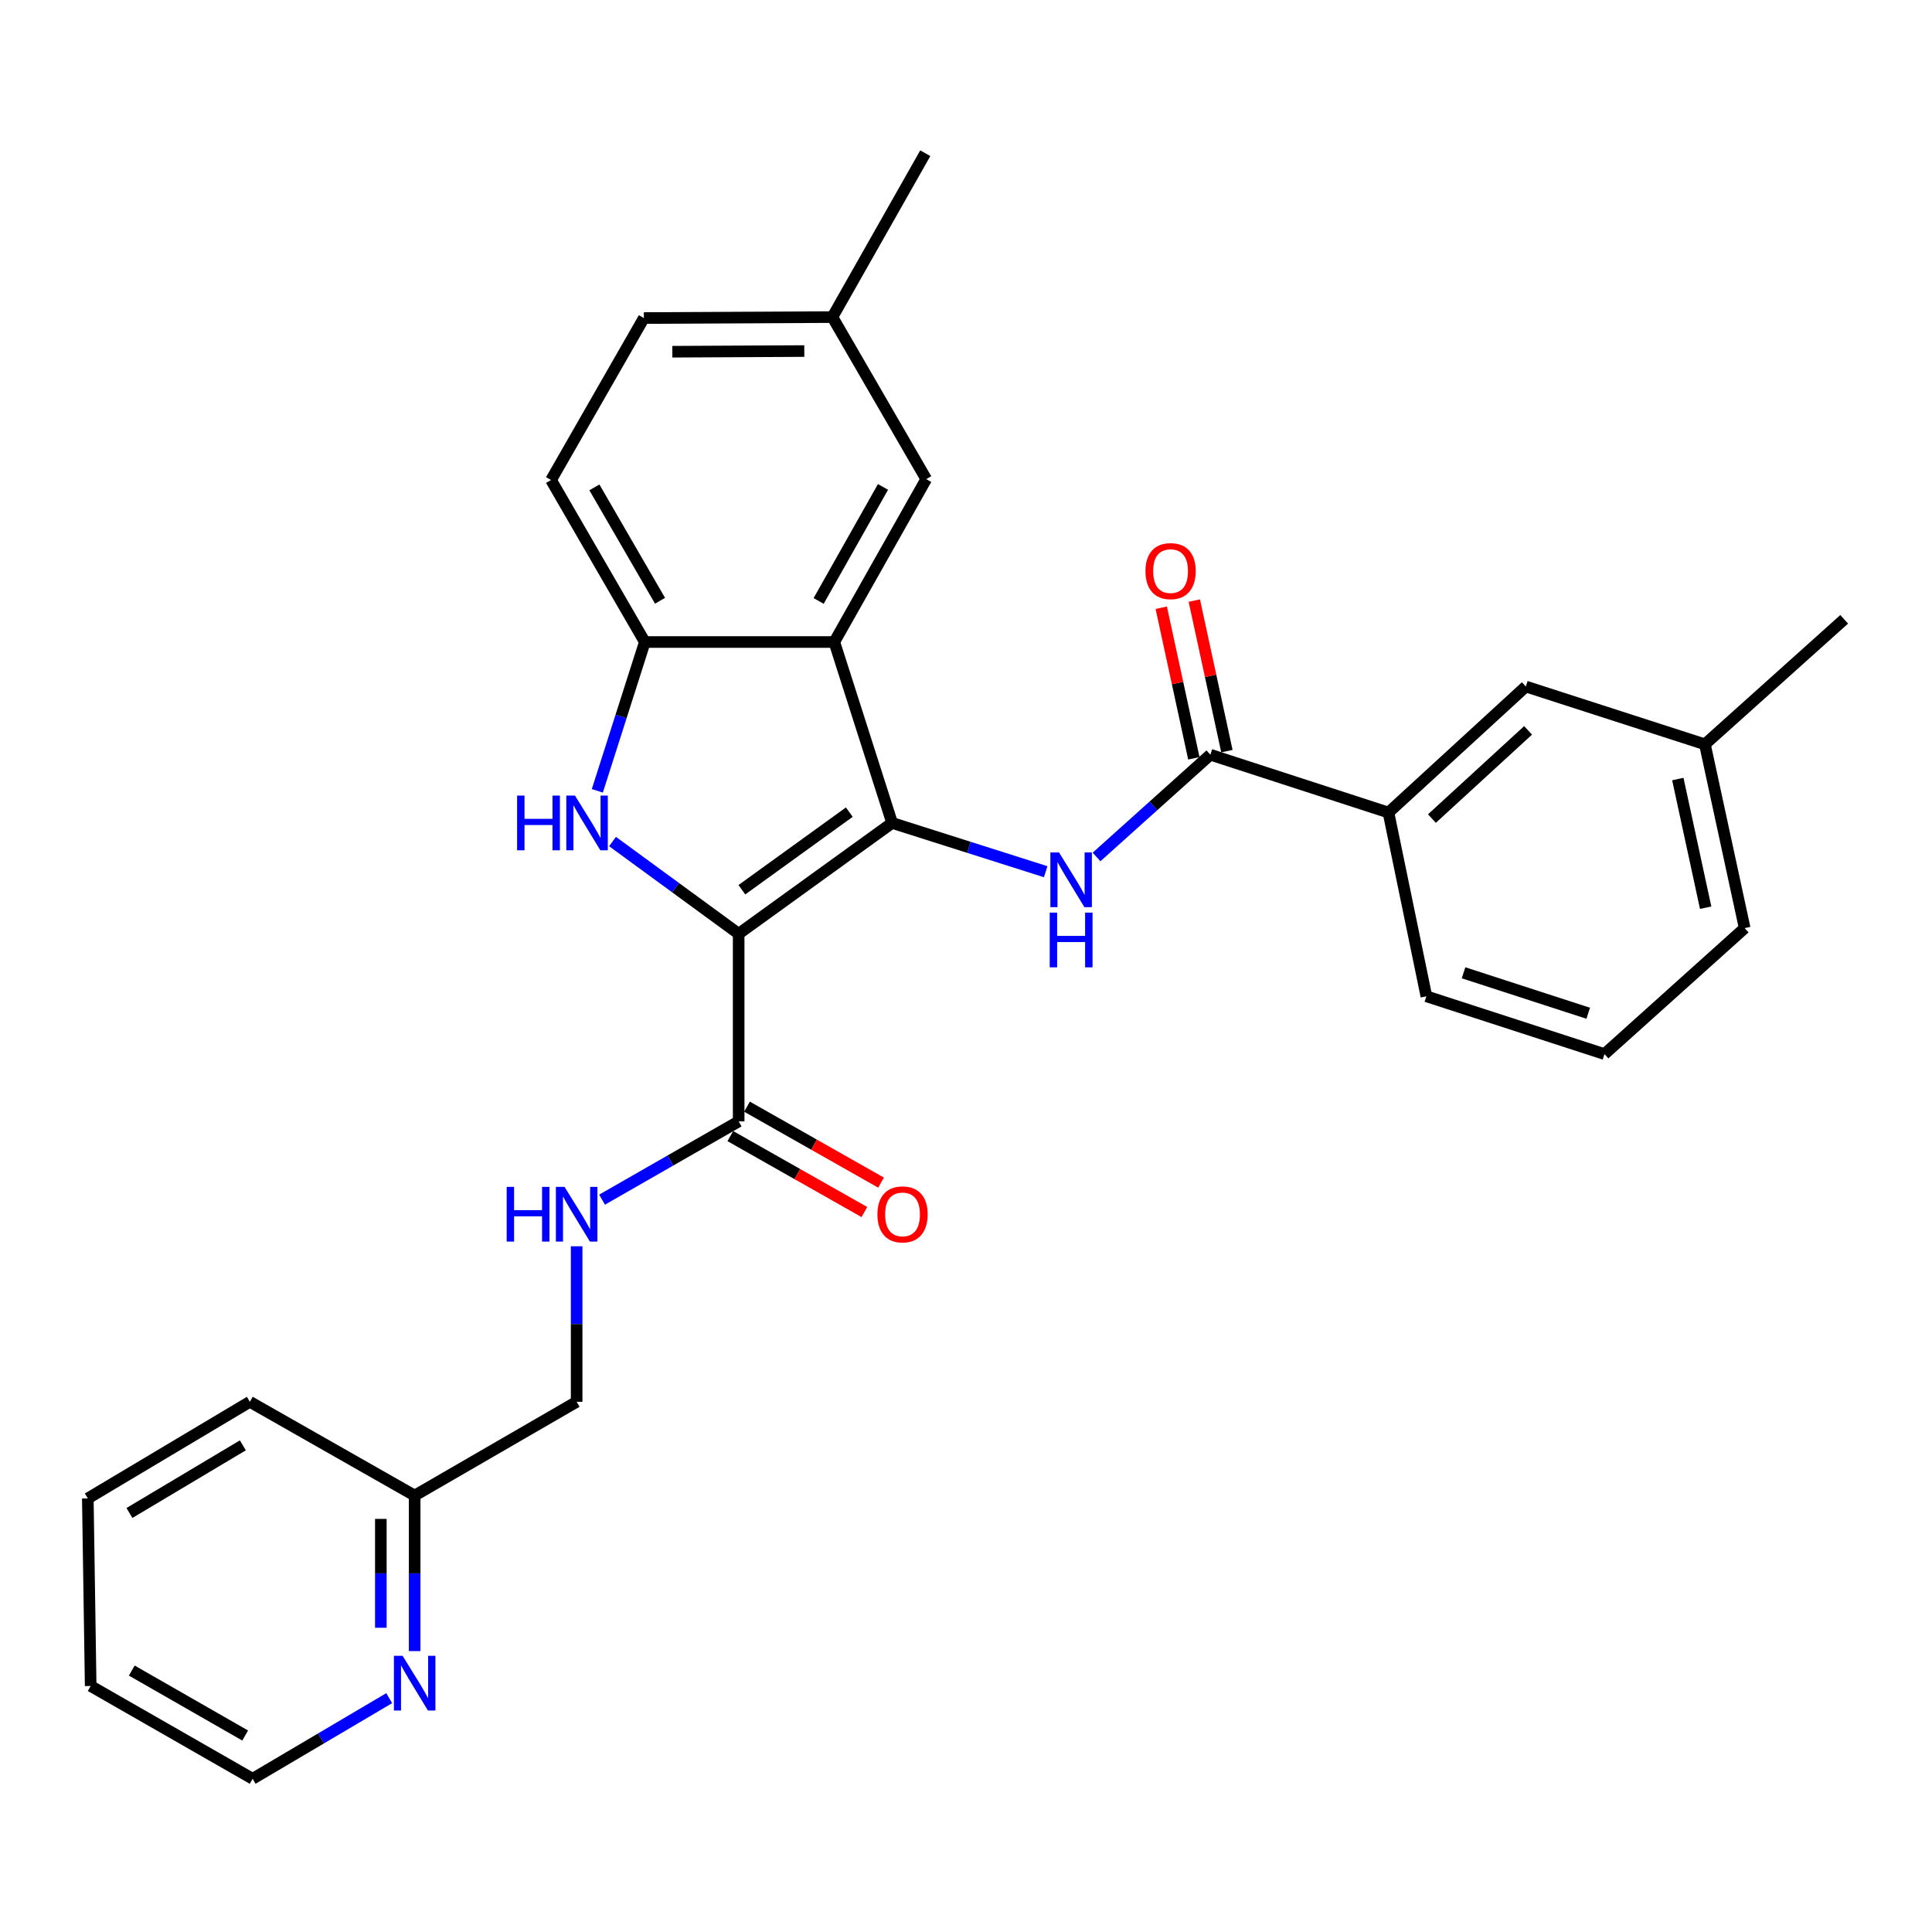 <?xml version='1.0' encoding='iso-8859-1'?>
<svg version='1.1' baseProfile='full'
              xmlns='http://www.w3.org/2000/svg'
                      xmlns:rdkit='http://www.rdkit.org/xml'
                      xmlns:xlink='http://www.w3.org/1999/xlink'
                  xml:space='preserve'
width='1000px' height='1000px' viewBox='0 0 1000 1000'>
<!-- END OF HEADER -->
<rect style='opacity:1.0;fill:#FFFFFF;stroke:none' width='1000' height='1000' x='0' y='0'> </rect>
<path class='bond-0' d='M 382.332,483.321 L 461.76,425.951' style='fill:none;fill-rule:evenodd;stroke:#000000;stroke-width:6px;stroke-linecap:butt;stroke-linejoin:miter;stroke-opacity:1' />
<path class='bond-0' d='M 383.996,460.524 L 439.596,420.365' style='fill:none;fill-rule:evenodd;stroke:#000000;stroke-width:6px;stroke-linecap:butt;stroke-linejoin:miter;stroke-opacity:1' />
<path class='bond-1' d='M 382.332,483.321 L 349.685,459.451' style='fill:none;fill-rule:evenodd;stroke:#000000;stroke-width:6px;stroke-linecap:butt;stroke-linejoin:miter;stroke-opacity:1' />
<path class='bond-1' d='M 349.685,459.451 L 317.038,435.58' style='fill:none;fill-rule:evenodd;stroke:#0000FF;stroke-width:6px;stroke-linecap:butt;stroke-linejoin:miter;stroke-opacity:1' />
<path class='bond-5' d='M 382.332,483.321 L 382.332,580.429' style='fill:none;fill-rule:evenodd;stroke:#000000;stroke-width:6px;stroke-linecap:butt;stroke-linejoin:miter;stroke-opacity:1' />
<path class='bond-2' d='M 461.76,425.951 L 431.835,332.305' style='fill:none;fill-rule:evenodd;stroke:#000000;stroke-width:6px;stroke-linecap:butt;stroke-linejoin:miter;stroke-opacity:1' />
<path class='bond-3' d='M 461.76,425.951 L 501.501,438.574' style='fill:none;fill-rule:evenodd;stroke:#000000;stroke-width:6px;stroke-linecap:butt;stroke-linejoin:miter;stroke-opacity:1' />
<path class='bond-3' d='M 501.501,438.574 L 541.243,451.197' style='fill:none;fill-rule:evenodd;stroke:#0000FF;stroke-width:6px;stroke-linecap:butt;stroke-linejoin:miter;stroke-opacity:1' />
<path class='bond-4' d='M 309.173,409.333 L 321.468,370.819' style='fill:none;fill-rule:evenodd;stroke:#0000FF;stroke-width:6px;stroke-linecap:butt;stroke-linejoin:miter;stroke-opacity:1' />
<path class='bond-4' d='M 321.468,370.819 L 333.764,332.305' style='fill:none;fill-rule:evenodd;stroke:#000000;stroke-width:6px;stroke-linecap:butt;stroke-linejoin:miter;stroke-opacity:1' />
<path class='bond-9' d='M 431.835,332.305 L 479.421,247.986' style='fill:none;fill-rule:evenodd;stroke:#000000;stroke-width:6px;stroke-linecap:butt;stroke-linejoin:miter;stroke-opacity:1' />
<path class='bond-9' d='M 423.727,311.053 L 457.038,252.03' style='fill:none;fill-rule:evenodd;stroke:#000000;stroke-width:6px;stroke-linecap:butt;stroke-linejoin:miter;stroke-opacity:1' />
<path class='bond-29' d='M 431.835,332.305 L 333.764,332.305' style='fill:none;fill-rule:evenodd;stroke:#000000;stroke-width:6px;stroke-linecap:butt;stroke-linejoin:miter;stroke-opacity:1' />
<path class='bond-6' d='M 567.576,443.557 L 597.032,417.097' style='fill:none;fill-rule:evenodd;stroke:#0000FF;stroke-width:6px;stroke-linecap:butt;stroke-linejoin:miter;stroke-opacity:1' />
<path class='bond-6' d='M 597.032,417.097 L 626.488,390.638' style='fill:none;fill-rule:evenodd;stroke:#000000;stroke-width:6px;stroke-linecap:butt;stroke-linejoin:miter;stroke-opacity:1' />
<path class='bond-14' d='M 333.764,332.305 L 285.224,248.462' style='fill:none;fill-rule:evenodd;stroke:#000000;stroke-width:6px;stroke-linecap:butt;stroke-linejoin:miter;stroke-opacity:1' />
<path class='bond-14' d='M 341.633,310.958 L 307.655,252.268' style='fill:none;fill-rule:evenodd;stroke:#000000;stroke-width:6px;stroke-linecap:butt;stroke-linejoin:miter;stroke-opacity:1' />
<path class='bond-8' d='M 382.332,580.429 L 346.98,600.686' style='fill:none;fill-rule:evenodd;stroke:#000000;stroke-width:6px;stroke-linecap:butt;stroke-linejoin:miter;stroke-opacity:1' />
<path class='bond-8' d='M 346.98,600.686 L 311.627,620.944' style='fill:none;fill-rule:evenodd;stroke:#0000FF;stroke-width:6px;stroke-linecap:butt;stroke-linejoin:miter;stroke-opacity:1' />
<path class='bond-12' d='M 378.018,588.045 L 412.707,607.698' style='fill:none;fill-rule:evenodd;stroke:#000000;stroke-width:6px;stroke-linecap:butt;stroke-linejoin:miter;stroke-opacity:1' />
<path class='bond-12' d='M 412.707,607.698 L 447.396,627.352' style='fill:none;fill-rule:evenodd;stroke:#FF0000;stroke-width:6px;stroke-linecap:butt;stroke-linejoin:miter;stroke-opacity:1' />
<path class='bond-12' d='M 386.647,572.813 L 421.336,592.467' style='fill:none;fill-rule:evenodd;stroke:#000000;stroke-width:6px;stroke-linecap:butt;stroke-linejoin:miter;stroke-opacity:1' />
<path class='bond-12' d='M 421.336,592.467 L 456.025,612.121' style='fill:none;fill-rule:evenodd;stroke:#FF0000;stroke-width:6px;stroke-linecap:butt;stroke-linejoin:miter;stroke-opacity:1' />
<path class='bond-7' d='M 626.488,390.638 L 718.666,420.573' style='fill:none;fill-rule:evenodd;stroke:#000000;stroke-width:6px;stroke-linecap:butt;stroke-linejoin:miter;stroke-opacity:1' />
<path class='bond-10' d='M 635.043,388.785 L 626.606,349.825' style='fill:none;fill-rule:evenodd;stroke:#000000;stroke-width:6px;stroke-linecap:butt;stroke-linejoin:miter;stroke-opacity:1' />
<path class='bond-10' d='M 626.606,349.825 L 618.168,310.864' style='fill:none;fill-rule:evenodd;stroke:#FF0000;stroke-width:6px;stroke-linecap:butt;stroke-linejoin:miter;stroke-opacity:1' />
<path class='bond-10' d='M 617.934,392.491 L 609.496,353.53' style='fill:none;fill-rule:evenodd;stroke:#000000;stroke-width:6px;stroke-linecap:butt;stroke-linejoin:miter;stroke-opacity:1' />
<path class='bond-10' d='M 609.496,353.53 L 601.059,314.569' style='fill:none;fill-rule:evenodd;stroke:#FF0000;stroke-width:6px;stroke-linecap:butt;stroke-linejoin:miter;stroke-opacity:1' />
<path class='bond-13' d='M 718.666,420.573 L 789.768,355.344' style='fill:none;fill-rule:evenodd;stroke:#000000;stroke-width:6px;stroke-linecap:butt;stroke-linejoin:miter;stroke-opacity:1' />
<path class='bond-13' d='M 741.165,423.688 L 790.937,378.029' style='fill:none;fill-rule:evenodd;stroke:#000000;stroke-width:6px;stroke-linecap:butt;stroke-linejoin:miter;stroke-opacity:1' />
<path class='bond-20' d='M 718.666,420.573 L 738.292,515.677' style='fill:none;fill-rule:evenodd;stroke:#000000;stroke-width:6px;stroke-linecap:butt;stroke-linejoin:miter;stroke-opacity:1' />
<path class='bond-15' d='M 298.47,645.069 L 298.47,685.32' style='fill:none;fill-rule:evenodd;stroke:#0000FF;stroke-width:6px;stroke-linecap:butt;stroke-linejoin:miter;stroke-opacity:1' />
<path class='bond-15' d='M 298.47,685.32 L 298.47,725.571' style='fill:none;fill-rule:evenodd;stroke:#000000;stroke-width:6px;stroke-linecap:butt;stroke-linejoin:miter;stroke-opacity:1' />
<path class='bond-17' d='M 479.421,247.986 L 430.852,164.124' style='fill:none;fill-rule:evenodd;stroke:#000000;stroke-width:6px;stroke-linecap:butt;stroke-linejoin:miter;stroke-opacity:1' />
<path class='bond-11' d='M 214.628,854.602 L 214.628,814.351' style='fill:none;fill-rule:evenodd;stroke:#0000FF;stroke-width:6px;stroke-linecap:butt;stroke-linejoin:miter;stroke-opacity:1' />
<path class='bond-11' d='M 214.628,814.351 L 214.628,774.1' style='fill:none;fill-rule:evenodd;stroke:#000000;stroke-width:6px;stroke-linecap:butt;stroke-linejoin:miter;stroke-opacity:1' />
<path class='bond-11' d='M 197.122,842.527 L 197.122,814.351' style='fill:none;fill-rule:evenodd;stroke:#0000FF;stroke-width:6px;stroke-linecap:butt;stroke-linejoin:miter;stroke-opacity:1' />
<path class='bond-11' d='M 197.122,814.351 L 197.122,786.176' style='fill:none;fill-rule:evenodd;stroke:#000000;stroke-width:6px;stroke-linecap:butt;stroke-linejoin:miter;stroke-opacity:1' />
<path class='bond-22' d='M 201.453,878.966 L 166.109,899.829' style='fill:none;fill-rule:evenodd;stroke:#0000FF;stroke-width:6px;stroke-linecap:butt;stroke-linejoin:miter;stroke-opacity:1' />
<path class='bond-22' d='M 166.109,899.829 L 130.766,920.691' style='fill:none;fill-rule:evenodd;stroke:#000000;stroke-width:6px;stroke-linecap:butt;stroke-linejoin:miter;stroke-opacity:1' />
<path class='bond-18' d='M 789.768,355.344 L 882.461,385.26' style='fill:none;fill-rule:evenodd;stroke:#000000;stroke-width:6px;stroke-linecap:butt;stroke-linejoin:miter;stroke-opacity:1' />
<path class='bond-19' d='M 285.224,248.462 L 333.268,164.62' style='fill:none;fill-rule:evenodd;stroke:#000000;stroke-width:6px;stroke-linecap:butt;stroke-linejoin:miter;stroke-opacity:1' />
<path class='bond-16' d='M 298.47,725.571 L 214.628,774.1' style='fill:none;fill-rule:evenodd;stroke:#000000;stroke-width:6px;stroke-linecap:butt;stroke-linejoin:miter;stroke-opacity:1' />
<path class='bond-25' d='M 214.628,774.1 L 129.317,725.571' style='fill:none;fill-rule:evenodd;stroke:#000000;stroke-width:6px;stroke-linecap:butt;stroke-linejoin:miter;stroke-opacity:1' />
<path class='bond-24' d='M 430.852,164.124 L 478.925,79.309' style='fill:none;fill-rule:evenodd;stroke:#000000;stroke-width:6px;stroke-linecap:butt;stroke-linejoin:miter;stroke-opacity:1' />
<path class='bond-30' d='M 430.852,164.124 L 333.268,164.62' style='fill:none;fill-rule:evenodd;stroke:#000000;stroke-width:6px;stroke-linecap:butt;stroke-linejoin:miter;stroke-opacity:1' />
<path class='bond-30' d='M 416.304,181.704 L 347.995,182.051' style='fill:none;fill-rule:evenodd;stroke:#000000;stroke-width:6px;stroke-linecap:butt;stroke-linejoin:miter;stroke-opacity:1' />
<path class='bond-26' d='M 882.461,385.26 L 954.545,320.557' style='fill:none;fill-rule:evenodd;stroke:#000000;stroke-width:6px;stroke-linecap:butt;stroke-linejoin:miter;stroke-opacity:1' />
<path class='bond-32' d='M 882.461,385.26 L 903.04,480.384' style='fill:none;fill-rule:evenodd;stroke:#000000;stroke-width:6px;stroke-linecap:butt;stroke-linejoin:miter;stroke-opacity:1' />
<path class='bond-32' d='M 868.438,403.23 L 882.843,469.817' style='fill:none;fill-rule:evenodd;stroke:#000000;stroke-width:6px;stroke-linecap:butt;stroke-linejoin:miter;stroke-opacity:1' />
<path class='bond-21' d='M 738.292,515.677 L 830.479,545.593' style='fill:none;fill-rule:evenodd;stroke:#000000;stroke-width:6px;stroke-linecap:butt;stroke-linejoin:miter;stroke-opacity:1' />
<path class='bond-21' d='M 757.523,503.514 L 822.054,524.454' style='fill:none;fill-rule:evenodd;stroke:#000000;stroke-width:6px;stroke-linecap:butt;stroke-linejoin:miter;stroke-opacity:1' />
<path class='bond-23' d='M 830.479,545.593 L 903.04,480.384' style='fill:none;fill-rule:evenodd;stroke:#000000;stroke-width:6px;stroke-linecap:butt;stroke-linejoin:miter;stroke-opacity:1' />
<path class='bond-31' d='M 130.766,920.691 L 46.933,872.667' style='fill:none;fill-rule:evenodd;stroke:#000000;stroke-width:6px;stroke-linecap:butt;stroke-linejoin:miter;stroke-opacity:1' />
<path class='bond-31' d='M 126.892,898.298 L 68.209,864.681' style='fill:none;fill-rule:evenodd;stroke:#000000;stroke-width:6px;stroke-linecap:butt;stroke-linejoin:miter;stroke-opacity:1' />
<path class='bond-28' d='M 129.317,725.571 L 45.455,775.579' style='fill:none;fill-rule:evenodd;stroke:#000000;stroke-width:6px;stroke-linecap:butt;stroke-linejoin:miter;stroke-opacity:1' />
<path class='bond-28' d='M 125.703,748.107 L 67,783.113' style='fill:none;fill-rule:evenodd;stroke:#000000;stroke-width:6px;stroke-linecap:butt;stroke-linejoin:miter;stroke-opacity:1' />
<path class='bond-27' d='M 46.933,872.667 L 45.455,775.579' style='fill:none;fill-rule:evenodd;stroke:#000000;stroke-width:6px;stroke-linecap:butt;stroke-linejoin:miter;stroke-opacity:1' />
<path  class='atom-2' d='M 267.648 411.791
L 271.488 411.791
L 271.488 423.831
L 285.968 423.831
L 285.968 411.791
L 289.808 411.791
L 289.808 440.111
L 285.968 440.111
L 285.968 427.031
L 271.488 427.031
L 271.488 440.111
L 267.648 440.111
L 267.648 411.791
' fill='#0000FF'/>
<path  class='atom-2' d='M 297.608 411.791
L 306.888 426.791
Q 307.808 428.271, 309.288 430.951
Q 310.768 433.631, 310.848 433.791
L 310.848 411.791
L 314.608 411.791
L 314.608 440.111
L 310.728 440.111
L 300.768 423.711
Q 299.608 421.791, 298.368 419.591
Q 297.168 417.391, 296.808 416.711
L 296.808 440.111
L 293.128 440.111
L 293.128 411.791
L 297.608 411.791
' fill='#0000FF'/>
<path  class='atom-4' d='M 548.154 441.22
L 557.434 456.22
Q 558.354 457.7, 559.834 460.38
Q 561.314 463.06, 561.394 463.22
L 561.394 441.22
L 565.154 441.22
L 565.154 469.54
L 561.274 469.54
L 551.314 453.14
Q 550.154 451.22, 548.914 449.02
Q 547.714 446.82, 547.354 446.14
L 547.354 469.54
L 543.674 469.54
L 543.674 441.22
L 548.154 441.22
' fill='#0000FF'/>
<path  class='atom-4' d='M 543.334 472.372
L 547.174 472.372
L 547.174 484.412
L 561.654 484.412
L 561.654 472.372
L 565.494 472.372
L 565.494 500.692
L 561.654 500.692
L 561.654 487.612
L 547.174 487.612
L 547.174 500.692
L 543.334 500.692
L 543.334 472.372
' fill='#0000FF'/>
<path  class='atom-9' d='M 262.25 614.322
L 266.09 614.322
L 266.09 626.362
L 280.57 626.362
L 280.57 614.322
L 284.41 614.322
L 284.41 642.642
L 280.57 642.642
L 280.57 629.562
L 266.09 629.562
L 266.09 642.642
L 262.25 642.642
L 262.25 614.322
' fill='#0000FF'/>
<path  class='atom-9' d='M 292.21 614.322
L 301.49 629.322
Q 302.41 630.802, 303.89 633.482
Q 305.37 636.162, 305.45 636.322
L 305.45 614.322
L 309.21 614.322
L 309.21 642.642
L 305.33 642.642
L 295.37 626.242
Q 294.21 624.322, 292.97 622.122
Q 291.77 619.922, 291.41 619.242
L 291.41 642.642
L 287.73 642.642
L 287.73 614.322
L 292.21 614.322
' fill='#0000FF'/>
<path  class='atom-11' d='M 592.89 295.604
Q 592.89 288.804, 596.25 285.004
Q 599.61 281.204, 605.89 281.204
Q 612.17 281.204, 615.53 285.004
Q 618.89 288.804, 618.89 295.604
Q 618.89 302.484, 615.49 306.404
Q 612.09 310.284, 605.89 310.284
Q 599.65 310.284, 596.25 306.404
Q 592.89 302.524, 592.89 295.604
M 605.89 307.084
Q 610.21 307.084, 612.53 304.204
Q 614.89 301.284, 614.89 295.604
Q 614.89 290.044, 612.53 287.244
Q 610.21 284.404, 605.89 284.404
Q 601.57 284.404, 599.21 287.204
Q 596.89 290.004, 596.89 295.604
Q 596.89 301.324, 599.21 304.204
Q 601.57 307.084, 605.89 307.084
' fill='#FF0000'/>
<path  class='atom-12' d='M 208.368 857.029
L 217.648 872.029
Q 218.568 873.509, 220.048 876.189
Q 221.528 878.869, 221.608 879.029
L 221.608 857.029
L 225.368 857.029
L 225.368 885.349
L 221.488 885.349
L 211.528 868.949
Q 210.368 867.029, 209.128 864.829
Q 207.928 862.629, 207.568 861.949
L 207.568 885.349
L 203.888 885.349
L 203.888 857.029
L 208.368 857.029
' fill='#0000FF'/>
<path  class='atom-13' d='M 454.148 628.562
Q 454.148 621.762, 457.508 617.962
Q 460.868 614.162, 467.148 614.162
Q 473.428 614.162, 476.788 617.962
Q 480.148 621.762, 480.148 628.562
Q 480.148 635.442, 476.748 639.362
Q 473.348 643.242, 467.148 643.242
Q 460.908 643.242, 457.508 639.362
Q 454.148 635.482, 454.148 628.562
M 467.148 640.042
Q 471.468 640.042, 473.788 637.162
Q 476.148 634.242, 476.148 628.562
Q 476.148 623.002, 473.788 620.202
Q 471.468 617.362, 467.148 617.362
Q 462.828 617.362, 460.468 620.162
Q 458.148 622.962, 458.148 628.562
Q 458.148 634.282, 460.468 637.162
Q 462.828 640.042, 467.148 640.042
' fill='#FF0000'/>
</svg>
